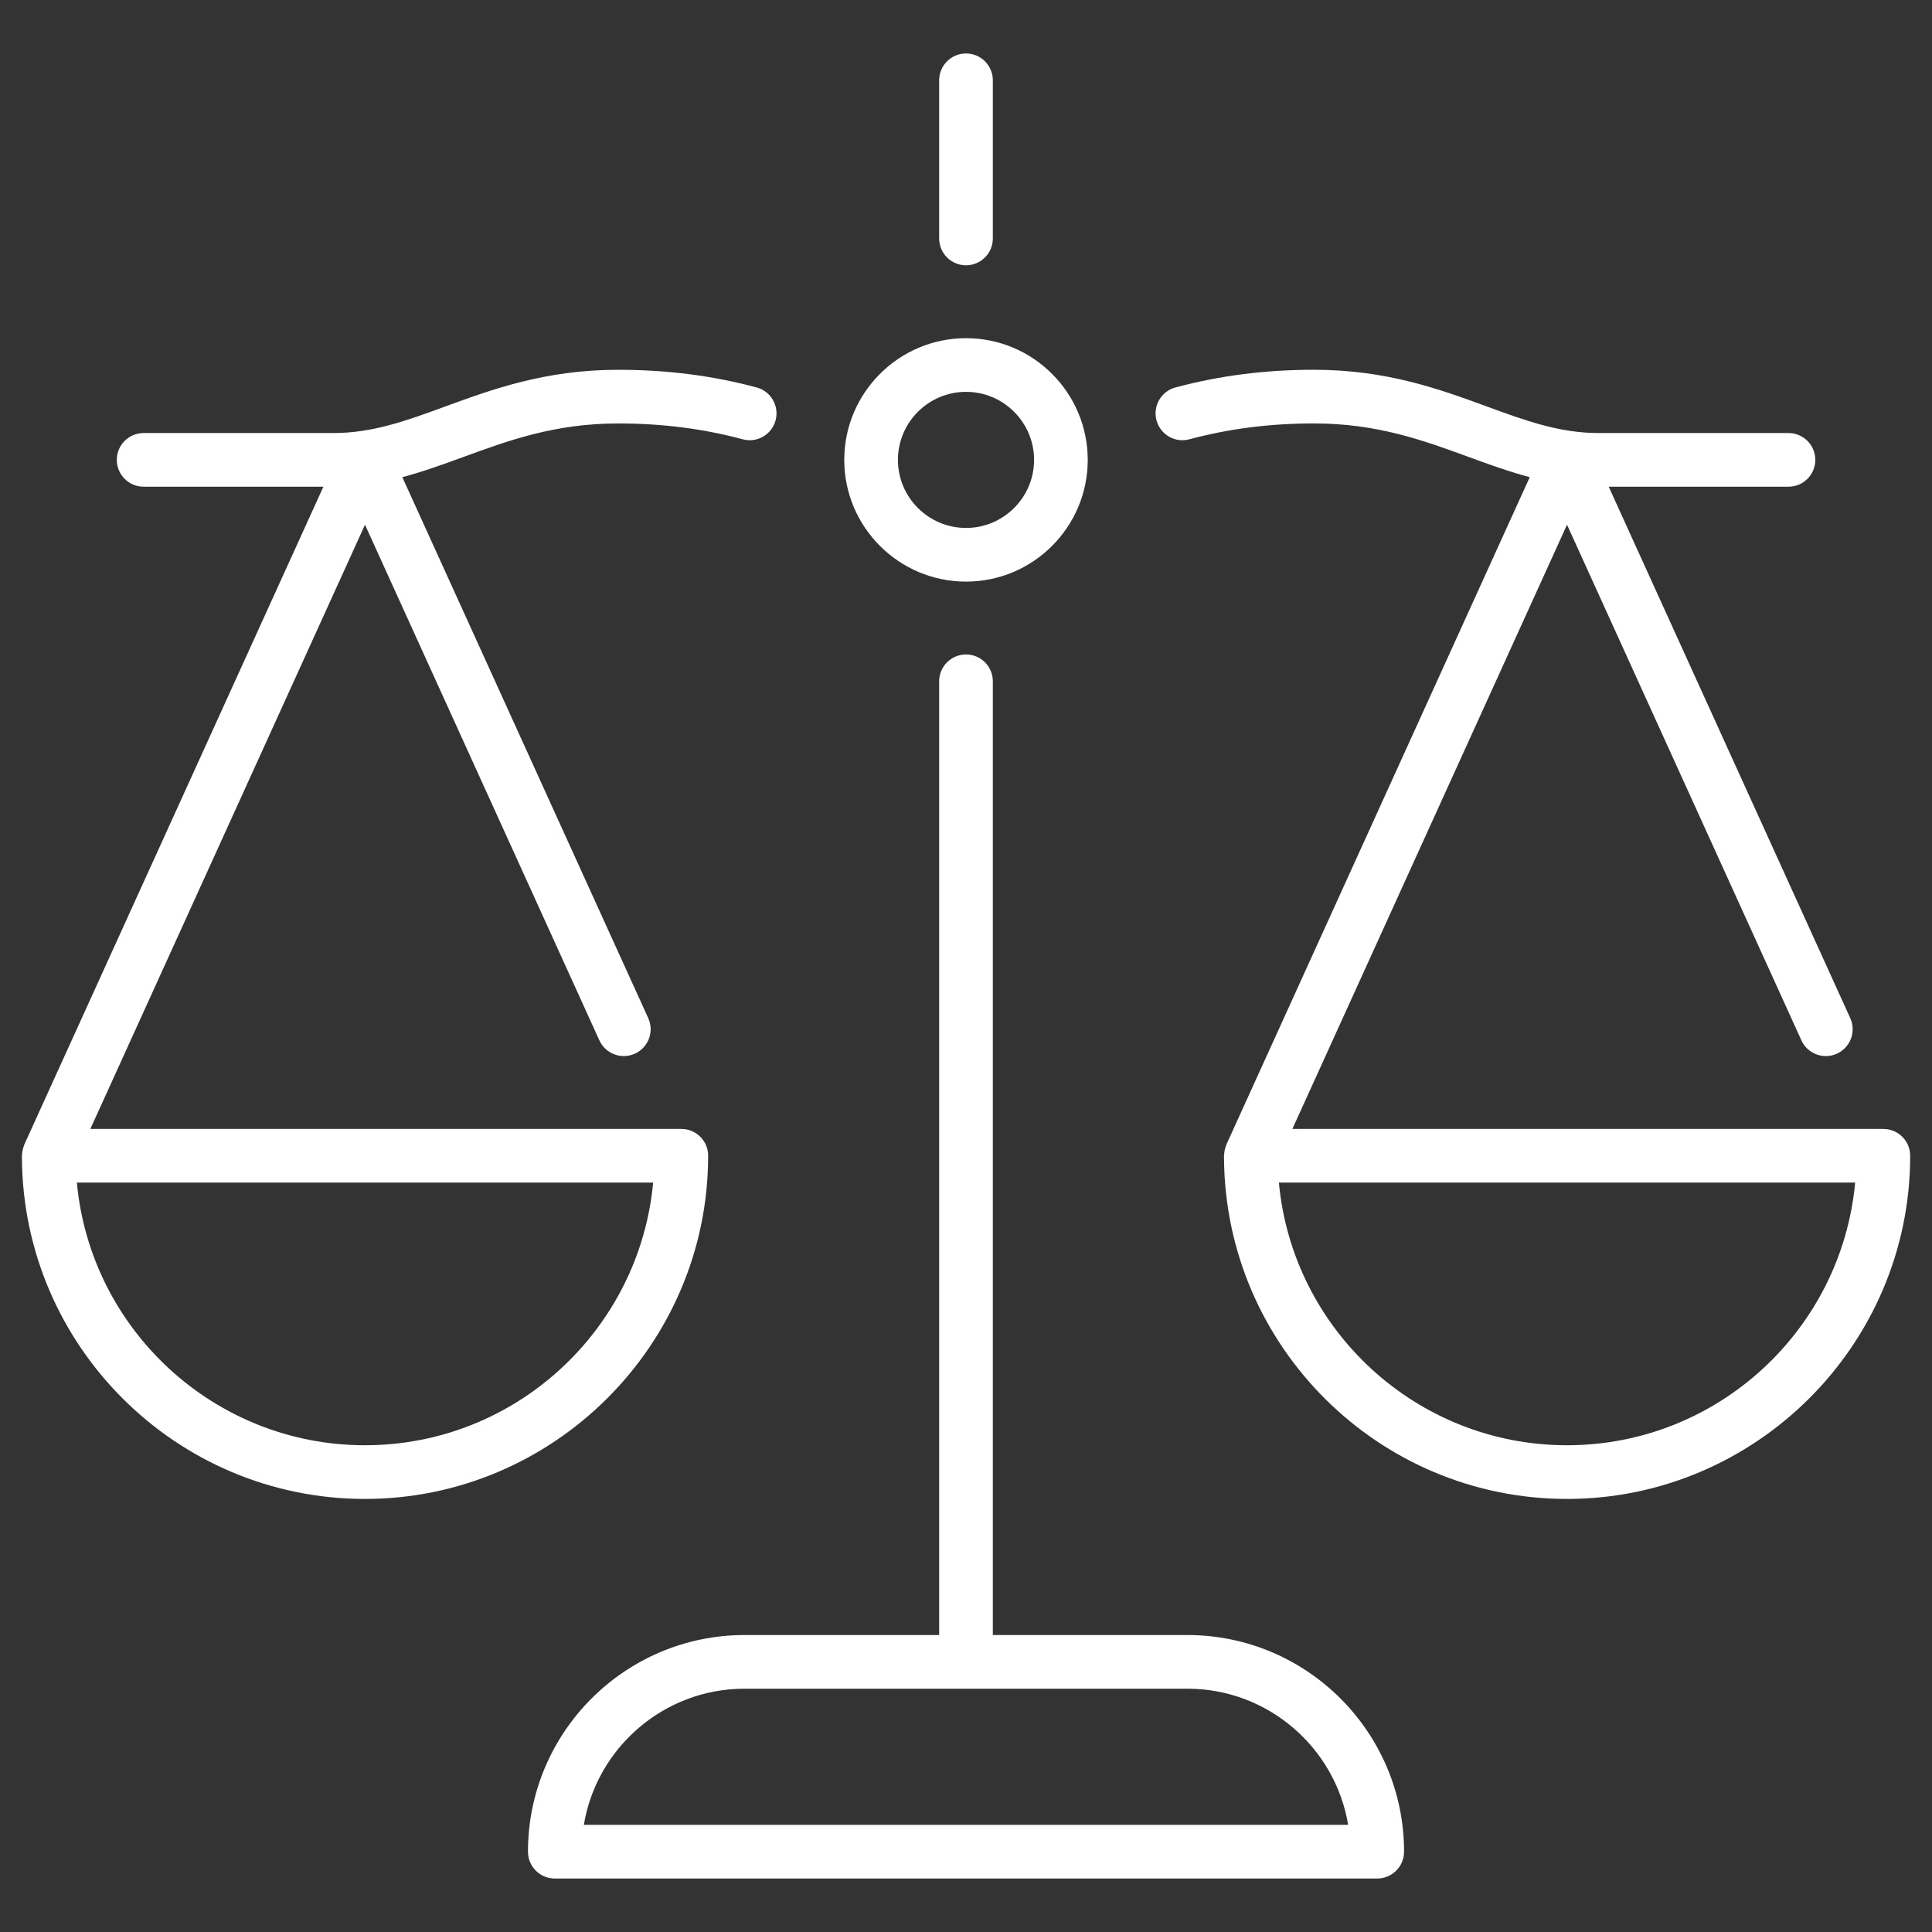 <?xml version="1.0" encoding="UTF-8"?><svg id="Layer_1" xmlns="http://www.w3.org/2000/svg" viewBox="0 0 72 72"><rect x="0" y="0" width="72" height="72" fill="#333333" stroke="none"/><defs><style>.cls-1{fill:#fff;}</style></defs><path class="cls-1" d="M36,9.887c.552,0,1-.447,1-1V2.993c0-.553-.448-1-1-1s-1,.447-1,1v5.894c0,.553.448,1,1,1Z"/><path class="cls-1" d="M36.001,21.675c2.501,0,4.536-2.035,4.536-4.536s-2.035-4.536-4.536-4.536-4.538,2.035-4.538,4.536,2.036,4.536,4.538,4.536ZM36.001,14.603c1.398,0,2.536,1.138,2.536,2.536s-1.138,2.536-2.536,2.536-2.538-1.138-2.538-2.536,1.138-2.536,2.538-2.536Z"/><path class="cls-1" d="M26.391,43.072c0-.553-.448-1-1-1H3.367l10.235-22.517,8.735,19.216c.229.502.822.725,1.324.496.503-.229.725-.821.497-1.324l-9.164-20.16c.776-.206,1.522-.477,2.289-.758,1.671-.611,3.4-1.244,5.75-1.244,1.643,0,3.163.193,4.646.59.535.146,1.082-.175,1.225-.707.143-.533-.174-1.082-.707-1.225-1.654-.443-3.343-.658-5.163-.658-2.704,0-4.687.726-6.437,1.366-1.453.532-2.708.991-4.171.991h-7.073c-.552,0-1,.447-1,1s.448,1,1,1h6.699L.904,42.658s-.003.01-.005.015c-.006.014-.008.029-.013.043-.039.102-.059.208-.064.315,0,.015-.008.027-.008.042,0,.021.003.041.003.062,0,.006,0,.012,0,.018.044,7.015,5.76,12.708,12.784,12.708s12.789-5.736,12.789-12.788ZM13.602,53.86c-5.611,0-10.231-4.307-10.737-9.788h21.475c-.507,5.481-5.127,9.788-10.738,9.788Z"/><path class="cls-1" d="M70.186,42.072h-22.023l10.235-22.517,8.735,19.216c.228.502.822.725,1.324.496.503-.229.725-.821.497-1.324l-9.002-19.805h6.699c.552,0,1-.447,1-1s-.448-1-1-1h-7.074c-1.464,0-2.719-.459-4.171-.991-1.75-.641-3.733-1.367-6.437-1.367-1.817,0-3.506.216-5.163.659-.533.143-.85.69-.707,1.225.143.532.689.853,1.225.707,1.485-.397,3.005-.591,4.646-.591,2.349,0,4.078.633,5.75,1.245.767.281,1.514.552,2.289.758l-11.307,24.875s-.003.01-.005.015c-.006.014-.008.029-.013.043-.039.102-.059.208-.064.315,0,.015-.008.027-.008.042,0,.021.003.041.003.062,0,.006,0,.012,0,.018.044,7.015,5.76,12.708,12.784,12.708s12.788-5.736,12.788-12.788c0-.553-.448-1-1-1ZM58.398,53.86c-5.611,0-10.231-4.307-10.737-9.788h21.475c-.507,5.481-5.126,9.788-10.737,9.788Z"/><path class="cls-1" d="M44.251,60.933h-7.251V25.39c0-.553-.448-1-1-1s-1,.447-1,1v35.543h-7.252c-4.451,0-8.072,3.622-8.072,8.074,0,.553.448,1,1,1h30.649c.552,0,1-.447,1-1,0-4.452-3.622-8.074-8.074-8.074ZM21.758,68.007c.479-2.875,2.982-5.074,5.99-5.074h8.247s.003,0,.005,0,.003,0,.005,0h8.246c3.008,0,5.513,2.199,5.991,5.074h-28.484Z"/></svg>
